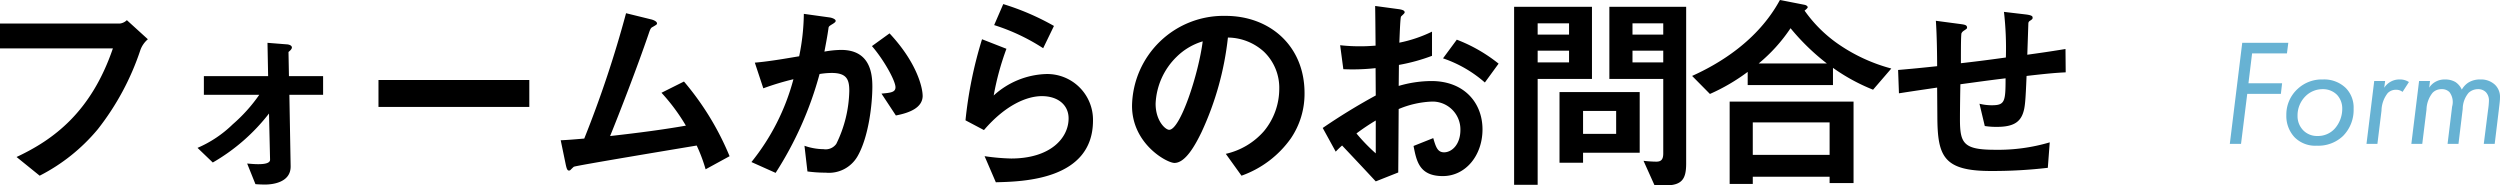 <svg xmlns="http://www.w3.org/2000/svg" width="329.956" height="24.472" viewBox="0 0 329.956 24.472"><g transform="translate(-26.424 -33.012)"><path d="M9.44-13.34H3.36L1.72,0H3.2l.82-6.6H8.46L8.62-8H4.18l.48-3.94h4.6ZM13.2.24a4.725,4.725,0,0,0,3.46-1.28,4.879,4.879,0,0,0,1.4-3.6,3.677,3.677,0,0,0-1.02-2.72A4.1,4.1,0,0,0,14-8.5a4.656,4.656,0,0,0-3.32,1.24A4.577,4.577,0,0,0,9.18-3.8,4.111,4.111,0,0,0,10.24-.9,3.816,3.816,0,0,0,13.2.24Zm.78-7.46a2.6,2.6,0,0,1,1.9.76,2.64,2.64,0,0,1,.68,1.84,3.948,3.948,0,0,1-1,2.62,2.988,2.988,0,0,1-2.26.96,2.539,2.539,0,0,1-1.92-.78,2.66,2.66,0,0,1-.72-1.88,3.561,3.561,0,0,1,1.06-2.6A3.186,3.186,0,0,1,13.98-7.22ZM19.76,0H21.2l.54-4.38a3.842,3.842,0,0,1,.82-2.32,1.492,1.492,0,0,1,1.1-.44,1.349,1.349,0,0,1,.86.28l.84-1.3a2.139,2.139,0,0,0-1.22-.34,2.327,2.327,0,0,0-1.2.3,2.322,2.322,0,0,0-.84.8l.12-.9H20.78Zm5.92,0h1.44l.56-4.52a3.681,3.681,0,0,1,.8-2.22,1.615,1.615,0,0,1,1.18-.48,1.375,1.375,0,0,1,1.06.4,2.178,2.178,0,0,1,.34,1.9L30.46,0H31.9l.56-4.62a3.321,3.321,0,0,1,.78-2.12,1.8,1.8,0,0,1,1.24-.48,1.409,1.409,0,0,1,1.04.4,1.591,1.591,0,0,1,.4,1.14,9.929,9.929,0,0,1-.12,1.24L35.24,0h1.44l.54-4.44c.08-.72.16-1.22.16-1.66a2.223,2.223,0,0,0-.66-1.7,2.685,2.685,0,0,0-1.94-.7,2.887,2.887,0,0,0-1.56.4,2.661,2.661,0,0,0-.88.94,2.383,2.383,0,0,0-.84-1,2.668,2.668,0,0,0-1.38-.34,2.485,2.485,0,0,0-1.28.32,2.254,2.254,0,0,0-.8.76l.1-.88H26.7Z" transform="translate(319 52)" fill="#67b2d3"/><path d="M23.94-17.808l-2.772-2.52a1.6,1.6,0,0,1-.924.448H4.424V-16.6h14.9C16.436-8.148,11.452-4.536,6.608-2.268L9.66.2a24.37,24.37,0,0,0,7.672-6.132A34.5,34.5,0,0,0,22.96-16.408,3.368,3.368,0,0,1,23.94-17.808Zm23.128,7.336v-2.464H42.56L42.5-16.128c.14-.112.448-.364.448-.588,0-.336-.532-.42-.7-.42l-2.52-.2.084,4.4H31.332v2.464H38.64a20.905,20.905,0,0,1-3.5,3.892,15.289,15.289,0,0,1-4.648,3.108L32.508-1.54a25.408,25.408,0,0,0,7.42-6.468l.14,6.1c0,.532-.952.588-1.568.588-.448,0-.728-.028-1.456-.084l1.092,2.716c.168.028.812.056,1.288.056.868,0,3.388-.224,3.36-2.408l-.168-9.436Zm27.216,1.6v-3.556H54.376v3.556Zm26.432,6.5a37.043,37.043,0,0,0-6.02-9.856l-2.968,1.484a25.244,25.244,0,0,1,3.22,4.34c-3.08.532-6.02.924-10,1.372,1.232-3.024,3.584-9.1,5.068-13.44.252-.756.308-.84.588-.98.476-.28.532-.308.532-.448,0-.28-.532-.476-.784-.532l-3.3-.812A146.74,146.74,0,0,1,81.536-4.7c-1.624.14-2.436.2-3.108.224L79.1-1.232c.112.5.2.756.42.756a.291.291,0,0,0,.224-.112c.028-.028.364-.364.42-.392.2-.14,13.524-2.352,16.212-2.8A20.754,20.754,0,0,1,97.552-.644Zm25.48-7.98c0-1.008-.7-4.312-4.368-8.232l-2.324,1.68c1.54,1.764,3.108,4.564,3.108,5.432,0,.672-.644.728-1.848.84l1.9,2.884C124.46-8.092,126.2-8.764,126.2-10.36Zm-6.636-1.232c0-1.708-.308-4.816-4.116-4.816a13.125,13.125,0,0,0-2.212.224c.2-1.064.392-2.044.532-3.052.028-.28.084-.308.588-.616.308-.2.364-.28.364-.392,0-.252-.56-.42-.784-.448l-3.416-.476a28.982,28.982,0,0,1-.616,5.6c-1.232.2-3.808.672-5.852.84l1.12,3.388a35.25,35.25,0,0,1,3.976-1.2A29.39,29.39,0,0,1,103.6-1.6l3.192,1.428a46.413,46.413,0,0,0,5.8-13.048,10.545,10.545,0,0,1,1.6-.14c2.016,0,2.324.9,2.324,2.38A16.554,16.554,0,0,1,114.8-4a1.722,1.722,0,0,1-1.68.7,7.829,7.829,0,0,1-2.52-.448l.392,3.388A17.71,17.71,0,0,0,113.4-.2a4.351,4.351,0,0,0,4.2-2.156C119.084-4.928,119.56-9.268,119.56-11.592Zm23.968-7.98a33.269,33.269,0,0,0-6.692-2.884l-1.2,2.772a26.522,26.522,0,0,1,6.468,3.052ZM148.68-7.084a6.043,6.043,0,0,0-6.216-6.132,10.767,10.767,0,0,0-6.888,2.828,35.772,35.772,0,0,1,1.68-6.16l-3.22-1.26a54.658,54.658,0,0,0-2.184,10.7l2.436,1.288c2.884-3.36,5.712-4.48,7.644-4.48,2.1,0,3.528,1.148,3.528,2.94,0,2.576-2.38,5.292-7.588,5.292a28.04,28.04,0,0,1-3.5-.308l1.484,3.444C139.328.98,148.68.812,148.68-7.084ZM176.6-10.7c0-6.244-4.592-10.192-10.416-10.192A12.076,12.076,0,0,0,153.832-9.016c0,5.012,4.592,7.532,5.6,7.532,1.456,0,2.744-2.352,3.584-4.088a39.754,39.754,0,0,0,3.472-12.46,7.163,7.163,0,0,1,4.76,1.876,6.6,6.6,0,0,1,2.016,4.9,8.76,8.76,0,0,1-2.016,5.572,9.431,9.431,0,0,1-5.04,3L168.28.2A13.517,13.517,0,0,0,174.8-4.732,10.462,10.462,0,0,0,176.6-10.7Zm-13.44-6.832c-.56,4.368-2.968,11.676-4.424,11.676-.5,0-1.792-1.176-1.792-3.444a9.17,9.17,0,0,1,2.8-6.216A8.267,8.267,0,0,1,163.156-17.528Zm17.556,14.56a11.3,11.3,0,0,1,.84-.812C184.1-1.092,184.8-.336,186,.952l2.968-1.176c.028-3.416.028-3.92.056-8.372a12.552,12.552,0,0,1,4.256-.98,3.675,3.675,0,0,1,3.892,3.724c0,1.96-1.148,2.968-2.156,2.968-.868,0-1.092-.728-1.428-1.876l-2.6,1.036c.392,2.044.784,3.976,3.864,3.976,3,0,5.236-2.716,5.236-6.16,0-3.5-2.408-6.384-6.748-6.384a15.5,15.5,0,0,0-4.312.644l.028-2.772a24.413,24.413,0,0,0,4.368-1.2v-3.192a17.772,17.772,0,0,1-4.312,1.456c.028-.532.112-3.276.224-3.444.056-.084.476-.42.476-.532,0-.14,0-.336-.784-.448l-3.108-.42c.028,1.82.028,2.072.056,5.236-.812.056-1.232.084-1.932.084a22.561,22.561,0,0,1-2.744-.14l.42,3.164a27.479,27.479,0,0,0,4.256-.14L186-10.388A80.207,80.207,0,0,0,179-6.1ZM186-2.744a23.54,23.54,0,0,1-2.548-2.632A28.723,28.723,0,0,1,186-7.084Zm16.212-11.844a20.6,20.6,0,0,0-5.516-3.164l-1.82,2.464A16.286,16.286,0,0,1,200.4-12.1ZM226.968-1.4V-22.092H216.832v9.52h7.112v9.828c0,.812-.28,1.092-.924,1.092a15.867,15.867,0,0,1-1.68-.112L222.8,1.484h1.4C226.436,1.484,226.968.616,226.968-1.4Zm-3.024-17.024h-4.06v-1.484h4.06Zm0,3.668h-4.06V-16.3h4.06Zm-9.408,2.184v-9.52H204.26V1.4h3.108V-12.572Zm-3.024-5.852h-4.144v-1.484h4.144Zm0,3.668h-4.144V-16.3h4.144Zm9.324,11.928v-8.008H210.252v9.324h3.108V-2.828ZM217.728-5.32H213.36V-8.344h4.368Zm36.316-8.624a22.515,22.515,0,0,1-7.028-3.248,17.893,17.893,0,0,1-4.424-4.4c.168-.112.42-.336.42-.448,0-.084-.14-.252-.392-.308l-3.276-.644c-2.912,5.376-8.036,8.428-11.592,10.024l2.352,2.38a25.448,25.448,0,0,0,4.984-2.912v1.736h11.256v-2.268a25.234,25.234,0,0,0,5.292,2.884Zm-8.512-.672h-8.988a21.409,21.409,0,0,0,4.2-4.648A29.546,29.546,0,0,0,245.532-14.616ZM249.06,1.176V-9.576H232.708V1.288h3.052V.336H245.9v.84ZM245.9-2.548H235.76V-6.832H245.9ZM277.06-13.44l-.028-3.08c-2.576.42-3.472.532-5.04.756l.14-4.172c.028-.112.028-.2.252-.336.252-.168.308-.224.308-.364,0-.168,0-.336-.924-.448l-2.856-.336a42.114,42.114,0,0,1,.252,6.02c-3.22.448-4.256.56-5.936.756,0-3.22.028-3.388.056-3.836,0-.056.028-.224.28-.42.42-.28.476-.308.476-.448,0-.364-.364-.392-.952-.476l-3.164-.42c.14,1.96.168,4.844.168,5.992-2.1.224-2.94.308-5.152.5l.112,3.08c2.52-.392,2.8-.42,5.04-.756l.028,3.836C260.148-2.38,260.9-.42,267.2-.42a62.957,62.957,0,0,0,7.5-.42l.252-3.36a23.962,23.962,0,0,1-7.2.98c-4.144,0-4.648-.812-4.648-4,0-.168,0-1.848.056-4.648,2.52-.336,3-.42,5.964-.784,0,3.052-.084,3.556-1.792,3.556a6.734,6.734,0,0,1-1.652-.2l.7,2.94a9.782,9.782,0,0,0,1.624.112c2.1,0,3-.616,3.416-1.792.28-.784.336-1.624.476-4.928C274.54-13.272,275.828-13.384,277.06-13.44Z" transform="translate(22 56)"/></g></svg>